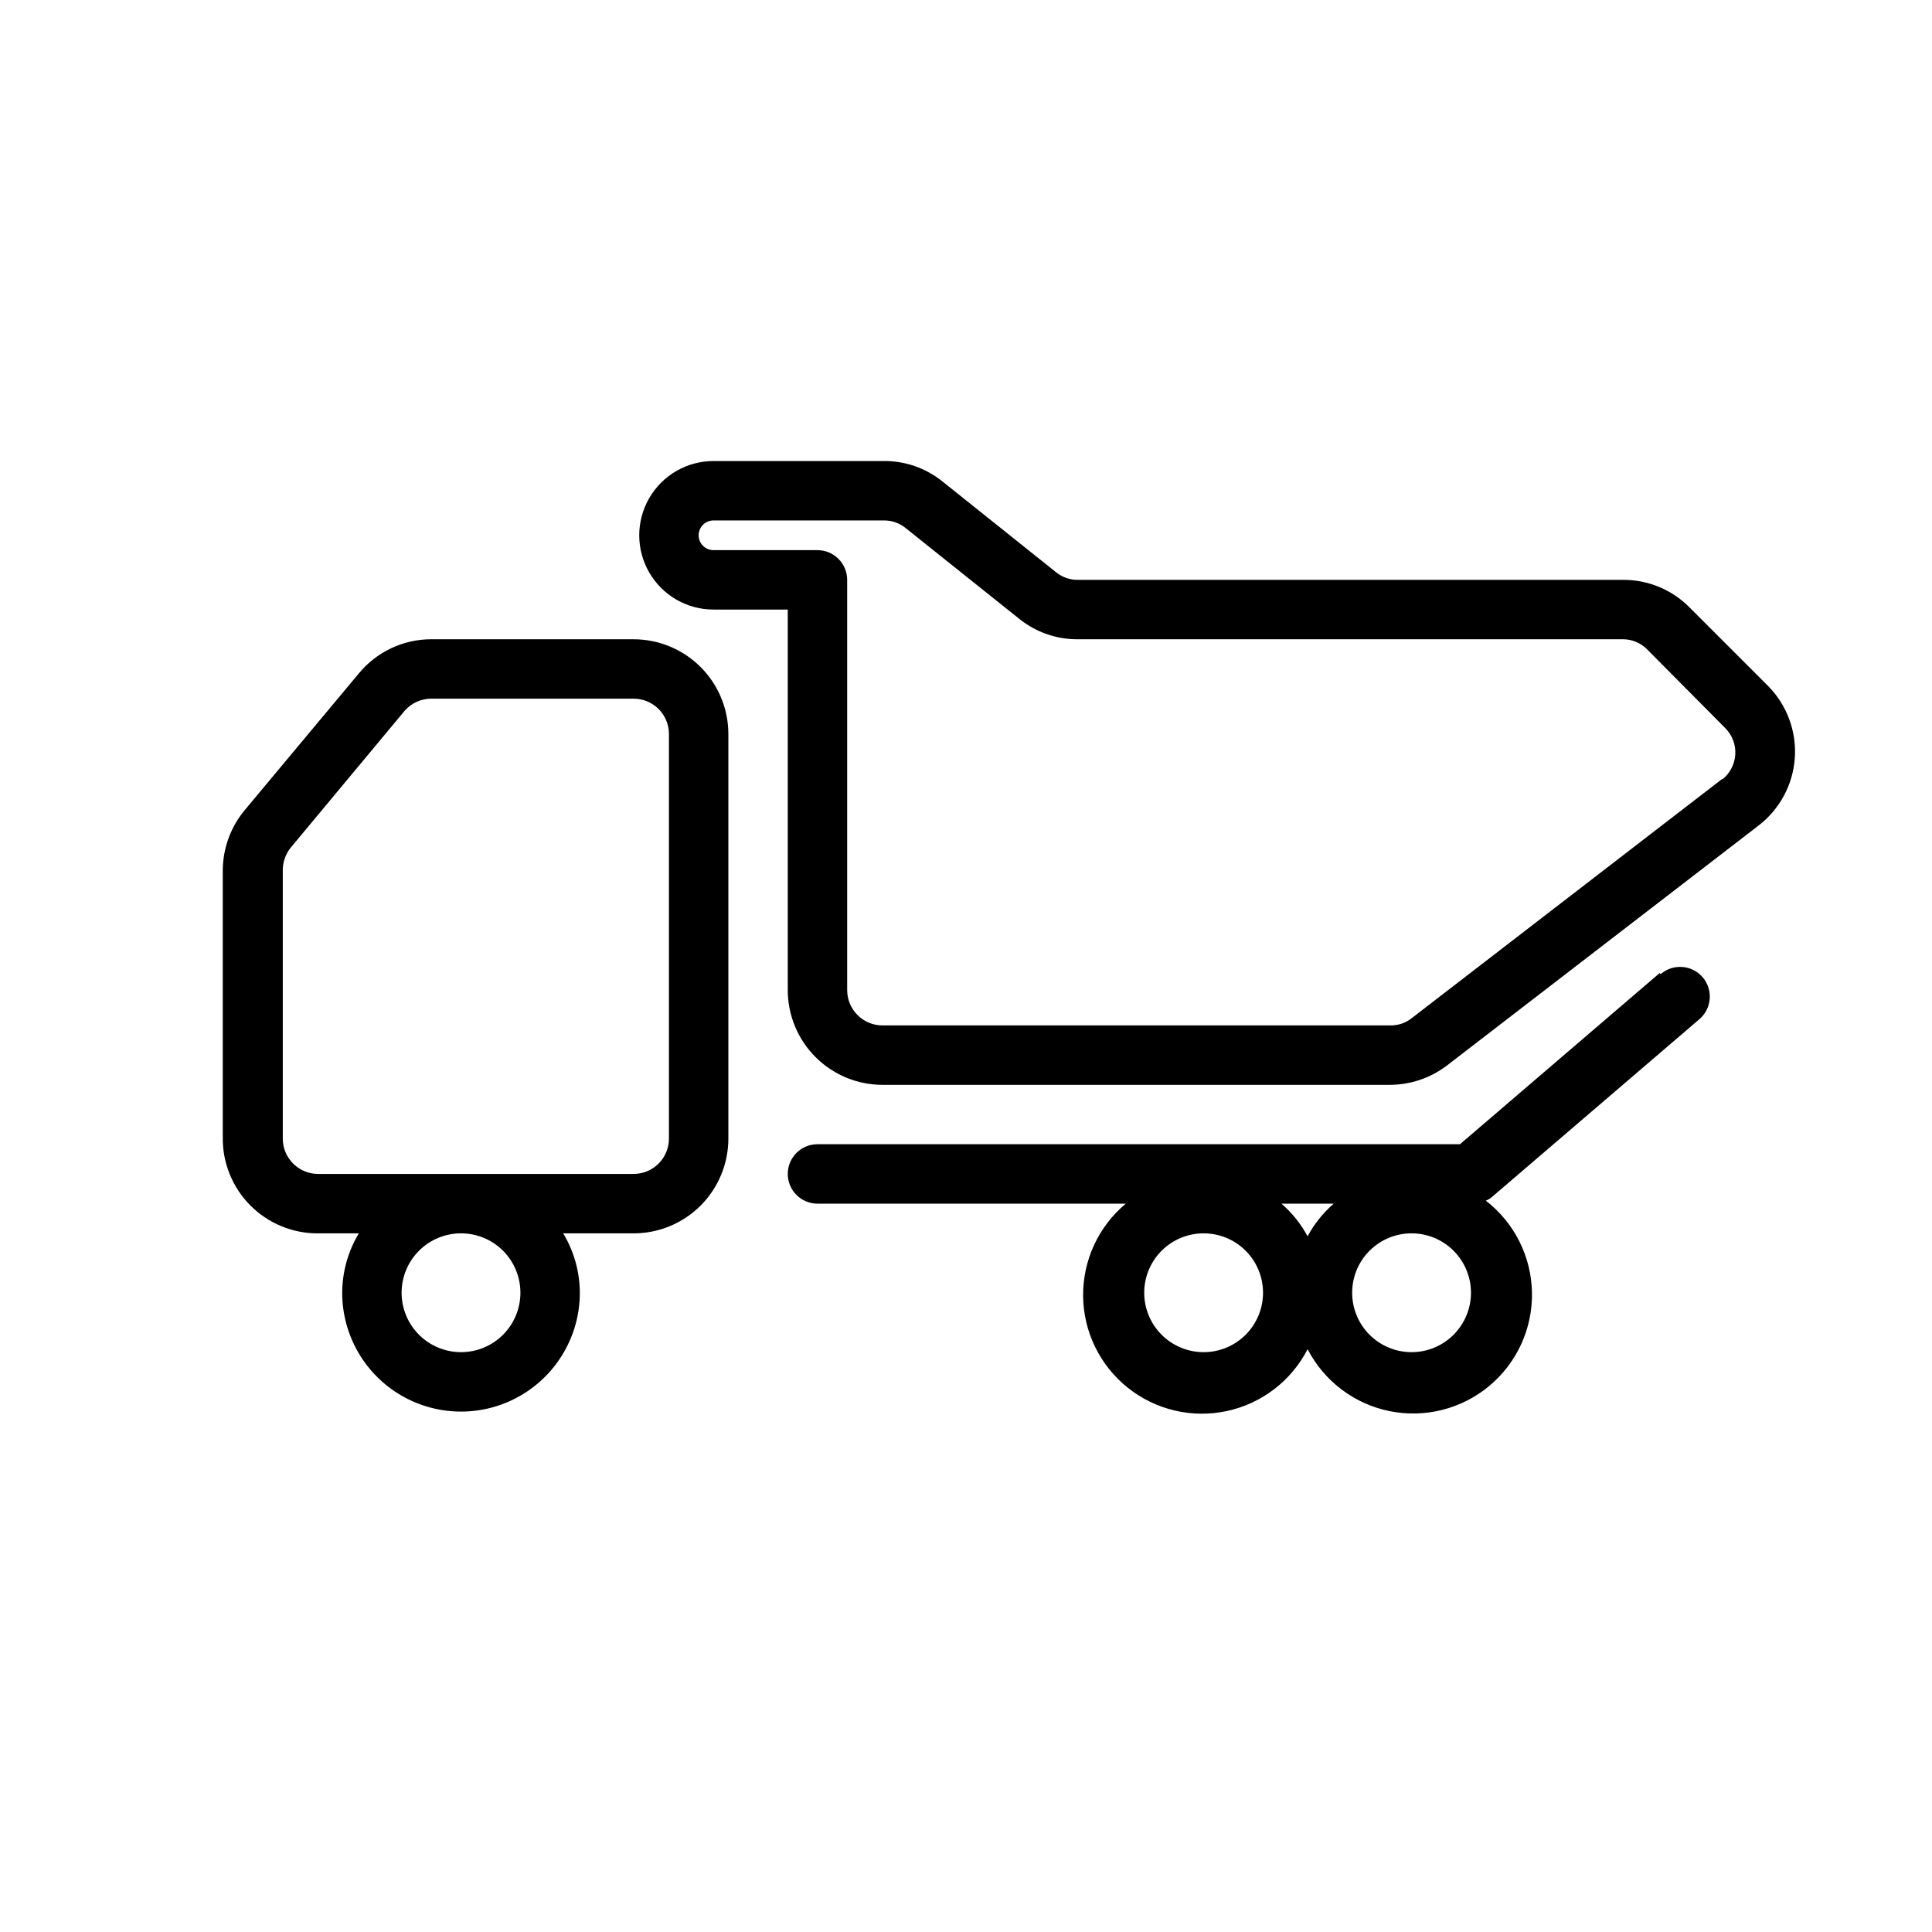 <?xml version="1.0" encoding="UTF-8"?>
<!-- Uploaded to: ICON Repo, www.iconrepo.com, Generator: ICON Repo Mixer Tools -->
<svg fill="#000000" width="800px" height="800px" version="1.1" viewBox="144 144 512 512" xmlns="http://www.w3.org/2000/svg">
 <path d="m612.54 325.77-20.859-20.859c-4.664-4.691-11.023-7.301-17.633-7.242h-144.53c-2.031-0.008-4.004-0.699-5.59-1.969l-30.148-24.09c-4.449-3.602-10.023-5.523-15.746-5.43h-44.949c-7.031 0-13.527 3.75-17.043 9.84-3.516 6.086-3.516 13.59 0 19.68 3.516 6.09 10.012 9.84 17.043 9.84h19.68v100.84c0 6.66 2.644 13.047 7.356 17.758 4.711 4.707 11.098 7.356 17.758 7.356h134.45c5.461-0.012 10.77-1.809 15.113-5.117l82.5-63.527c5.668-4.309 9.203-10.852 9.699-17.953 0.496-7.098-2.09-14.07-7.102-19.125zm-12.121 24.641-82.344 63.445c-1.57 1.238-3.512 1.902-5.508 1.891h-134.69c-5.176 0-9.367-4.195-9.367-9.367v-108.71c0-2.09-0.832-4.094-2.309-5.566-1.477-1.477-3.477-2.309-5.566-2.309h-27.551c-2.172 0-3.938-1.762-3.938-3.934 0-2.176 1.766-3.938 3.938-3.938h45.266c2.031 0.004 4 0.699 5.59 1.969l30.148 24.09v-0.004c4.449 3.602 10.02 5.523 15.742 5.434h144.22c2.383-0.016 4.68 0.918 6.375 2.598l20.859 21.02c1.809 1.848 2.746 4.379 2.582 6.961-0.168 2.582-1.418 4.973-3.445 6.578zm-288.51-37h-53.609c-7.434-0.004-14.477 3.316-19.207 9.055l-30.23 36.211h0.004c-3.688 4.426-5.742 9.984-5.828 15.742v70.848c-0.125 6.769 2.484 13.305 7.242 18.121 4.758 4.816 11.258 7.508 18.027 7.465h10.785c-2.859 4.754-4.383 10.195-4.406 15.742 0 11.25 6 21.645 15.742 27.27 9.742 5.625 21.746 5.625 31.488 0 9.742-5.625 15.746-16.02 15.746-27.27-0.023-5.547-1.547-10.988-4.41-15.742h18.656c6.66 0 13.047-2.648 17.758-7.356 4.707-4.711 7.356-11.098 7.356-17.758v-107.21c0-6.66-2.648-13.051-7.356-17.758-4.711-4.711-11.098-7.356-17.758-7.356zm-29.992 173.18c0 4.176-1.66 8.18-4.609 11.133-2.953 2.953-6.957 4.613-11.133 4.613s-8.184-1.66-11.133-4.613c-2.953-2.953-4.613-6.957-4.613-11.133 0-4.176 1.66-8.18 4.613-11.133 2.949-2.953 6.957-4.609 11.133-4.609s8.18 1.656 11.133 4.609c2.949 2.953 4.609 6.957 4.609 11.133zm39.359-40.855c0 5.176-4.191 9.367-9.367 9.367h-83.602c-5.172 0-9.367-4.191-9.367-9.367v-70.848c-0.066-2.324 0.715-4.59 2.203-6.375l30.148-36.211h0.004c1.781-1.996 4.328-3.141 7.004-3.152h53.453c2.512-0.039 4.934 0.93 6.727 2.688 1.789 1.762 2.797 4.172 2.797 6.684zm262.53-43.848-52.898 45.344h-170.27c-4.348 0-7.871 3.523-7.871 7.871 0 4.348 3.523 7.875 7.871 7.875h81.715c-7.258 6.051-11.41 15.043-11.316 24.496 0.094 9.449 4.43 18.355 11.805 24.262 7.379 5.906 17.02 8.188 26.258 6.211 9.242-1.973 17.109-7.992 21.43-16.398 4.379 8.484 12.371 14.523 21.73 16.418 9.359 1.898 19.07-0.559 26.406-6.672 7.336-6.109 11.504-15.223 11.324-24.77-0.176-9.547-4.672-18.496-12.23-24.336 0.539-0.211 1.047-0.504 1.496-0.867l55.105-47.23c3.305-2.828 3.691-7.797 0.867-11.102-2.828-3.301-7.797-3.691-11.102-0.863zm-120.83 100.45c-4.176 0-8.184-1.66-11.133-4.613-2.953-2.953-4.613-6.957-4.613-11.133 0-4.176 1.66-8.18 4.613-11.133 2.949-2.953 6.957-4.609 11.133-4.609 4.172 0 8.18 1.656 11.133 4.609 2.949 2.953 4.609 6.957 4.609 11.133 0 4.176-1.66 8.18-4.609 11.133-2.953 2.953-6.961 4.613-11.133 4.613zm27.551-30.699v-0.004c-1.77-3.281-4.113-6.215-6.93-8.656h13.855c-2.812 2.441-5.16 5.375-6.926 8.656zm27.551 30.699c-4.176 0-8.18-1.66-11.133-4.613-2.953-2.953-4.609-6.957-4.609-11.133 0-4.176 1.656-8.18 4.609-11.133 2.953-2.953 6.957-4.609 11.133-4.609s8.18 1.656 11.133 4.609c2.953 2.953 4.613 6.957 4.613 11.133 0 4.176-1.66 8.18-4.613 11.133-2.953 2.953-6.957 4.613-11.133 4.613z"/>
</svg>
